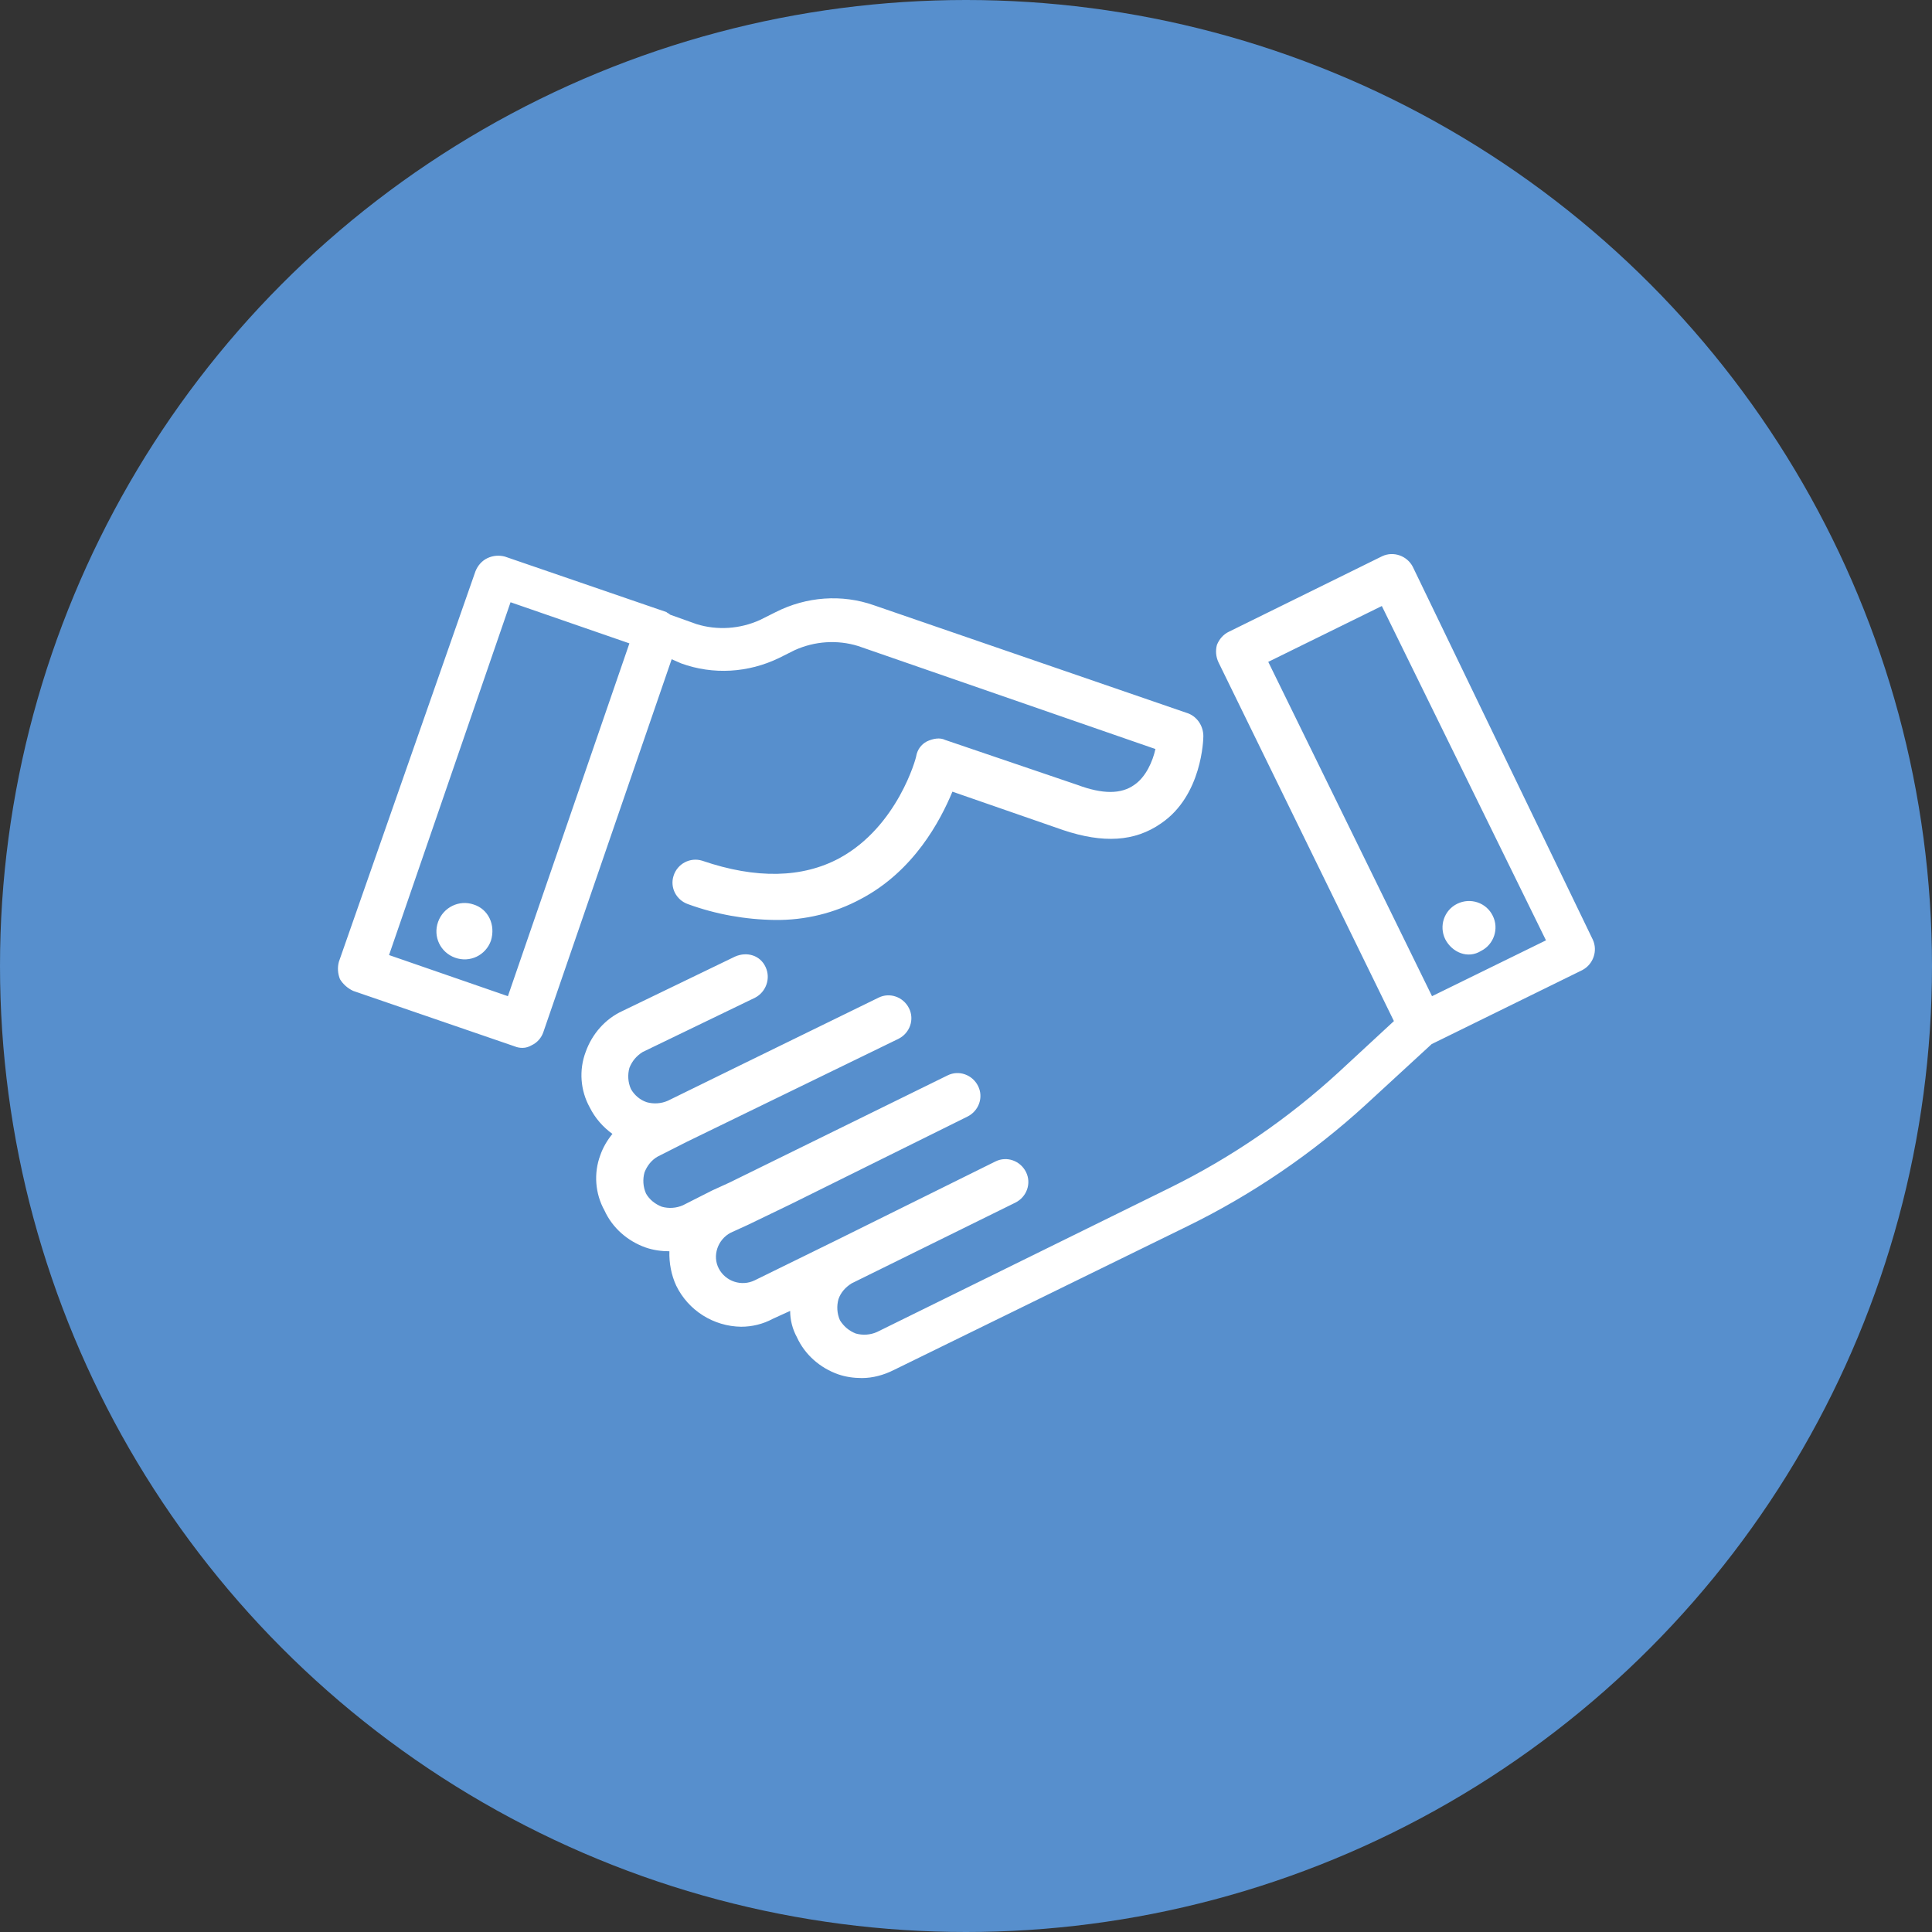 <?xml version="1.0" encoding="utf-8"?>
<!-- Generator: Adobe Illustrator 24.0.0, SVG Export Plug-In . SVG Version: 6.00 Build 0)  -->
<svg version="1.1" id="Layer_1" xmlns="http://www.w3.org/2000/svg" xmlns:xlink="http://www.w3.org/1999/xlink" x="0px" y="0px"
	 viewBox="0 0 512 512" style="enable-background:new 0 0 512 512;" xml:space="preserve">
<rect x="0" y="0" width="512" height="512" fill="#333333" stroke="none"/>
<style type="text/css">
	.st0{fill:#578FCD;}
	.st1{fill:#FFFFFF;}
</style>
<title>contracting</title>
<circle class="st0" cx="256" cy="256" r="256"/>
<path class="st1" d="M93.6,262.6l42.8,14.7c0.7,0.3,1.4,0.4,2.1,0.4c0.9,0,1.7-0.3,2.4-0.7c1.5-0.7,2.6-2,3.1-3.5l34-98.8l2.5,1.1
	c8.5,3.1,17.8,2.5,25.9-1.4l4.2-2.1c5.3-2.4,11.3-2.8,16.8-1.1l78.8,27.3c-0.7,3.2-2.5,7.4-5.6,9.5c-3.5,2.5-8.4,2.5-15.1,0
	l-35-11.9c-1.4-0.7-3.2-0.4-4.9,0.4c-1.5,0.8-2.5,2.2-2.8,3.9c0,0.4-4.9,18.6-20.3,27c-9.8,5.3-22.1,5.6-36.4,0.7
	c-3.2-1-6.6,0.8-7.6,4c-1,3.1,0.7,6.4,3.8,7.5c7.4,2.7,15.2,4.1,23.1,4.2c7.9,0.1,15.8-1.8,22.8-5.6c14-7.4,21-20.7,24.2-28.4
	l29.4,10.2c10.5,3.5,18.9,3.1,25.9-1.8c10.9-7.4,11.2-22.4,11.2-23.1c0-2.6-1.5-5-3.9-6l-83.4-28.7c-8.5-3-17.9-2.3-26,1.8l-4.2,2.1
	c-5.3,2.4-11.3,2.8-16.8,1.1l-7-2.5c-0.4-0.4-0.7-0.4-1-0.7l-42.8-14.7c-1.5-0.4-3.1-0.3-4.6,0.4c-1.5,0.7-2.6,2-3.2,3.5L89.8,254.9
	c-0.4,1.5-0.3,3.1,0.3,4.6C90.9,260.8,92.1,261.9,93.6,262.6z M135.3,159.6l31.5,10.9L134.6,264l-31.5-10.9L135.3,159.6z
	 M130.1,249.3c-1.4,3.9-5.6,5.9-9.5,4.5c-3.9-1.4-5.9-5.6-4.5-9.5c1.4-3.9,5.6-5.9,9.4-4.6C129.4,240.9,131.4,245.1,130.1,249.3
	L130.1,249.3z M369.4,270.6l-14.7,13.6c-13.3,12.2-28.3,22.5-44.5,30.5L232.4,353c-1.8,0.8-3.8,0.9-5.6,0.4
	c-1.8-0.7-3.2-1.9-4.2-3.5c-0.8-1.8-0.9-3.8-0.4-5.6c0.6-1.8,1.9-3.2,3.5-4.2l43.4-21.4c3-1.5,4.3-5.1,2.8-8.1s-5.1-4.3-8.1-2.8
	l-42.4,21l-21.4,10.5c-3.5,1.7-7.7,0.3-9.5-3.1s-0.3-7.7,3.1-9.5l4.6-2.1l11.6-5.6l46.6-23.1c3-1.5,4.3-5.1,2.8-8.1
	s-5.1-4.3-8.1-2.8l-57.8,28.4l-4.6,2.1l-7.7,3.9c-1.8,0.8-3.8,0.9-5.6,0.4c-1.8-0.7-3.3-1.9-4.2-3.5c-0.8-1.8-0.9-3.8-0.4-5.6
	c0.7-1.8,1.9-3.3,3.5-4.2l7.7-3.9l56.1-27.3c3-1.5,4.3-5.1,2.8-8.1c-1.5-3-5.1-4.3-8.1-2.8L197,281.9l-20,9.8
	c-1.8,0.8-3.8,0.9-5.6,0.4c-1.8-0.6-3.3-1.9-4.2-3.5c-0.8-1.8-0.9-3.8-0.4-5.6c0.7-1.8,1.9-3.2,3.5-4.2l29.8-14.4
	c2.9-1.5,4.2-5.1,2.8-8.1c-1.4-3.1-4.9-4.2-8.1-2.8l-29.8,14.4c-4.6,2.1-8.1,6.1-9.8,10.9c-1.8,4.8-1.4,10.2,1.1,14.7
	c1.4,2.8,3.5,5.2,6,7c-1.4,1.7-2.5,3.6-3.2,5.6c-1.8,4.8-1.4,10.2,1.1,14.7c2.1,4.6,6.1,8.1,10.9,9.8c2,0.7,4.2,1,6.3,1
	c-0.1,3.1,0.5,6.3,1.8,9.1c3.2,6.6,9.9,10.8,17.2,10.9c2.9,0,5.8-0.7,8.4-2.1l4.6-2.1c0,2.4,0.6,4.8,1.8,7c2.1,4.6,6.1,8.1,10.9,9.8
	c2,0.7,4.2,1,6.3,1c2.9,0,5.8-0.8,8.4-2.1l77.8-38.1c17.2-8.4,33.2-19.3,47.3-32.2l17.5-16.1l39.9-19.6c2.9-1.5,4.2-5.1,2.8-8.1
	l-47.7-98.8c-1.5-2.9-5.1-4.2-8.1-2.8l-40.6,20c-1.5,0.7-2.6,2-3.2,3.5c-0.4,1.5-0.3,3.1,0.4,4.6L369.4,270.6z M366.2,160.6
	l43.5,88.6L379.5,264l-43.4-88.6L366.2,160.6z M383,248.9c-1.7-3.5-0.3-7.7,3.2-9.4c3.5-1.7,7.7-0.3,9.4,3.2
	c1.7,3.4,0.3,7.6-3.1,9.3C389,254.2,384.8,252.4,383,248.9z"/>
</svg>
